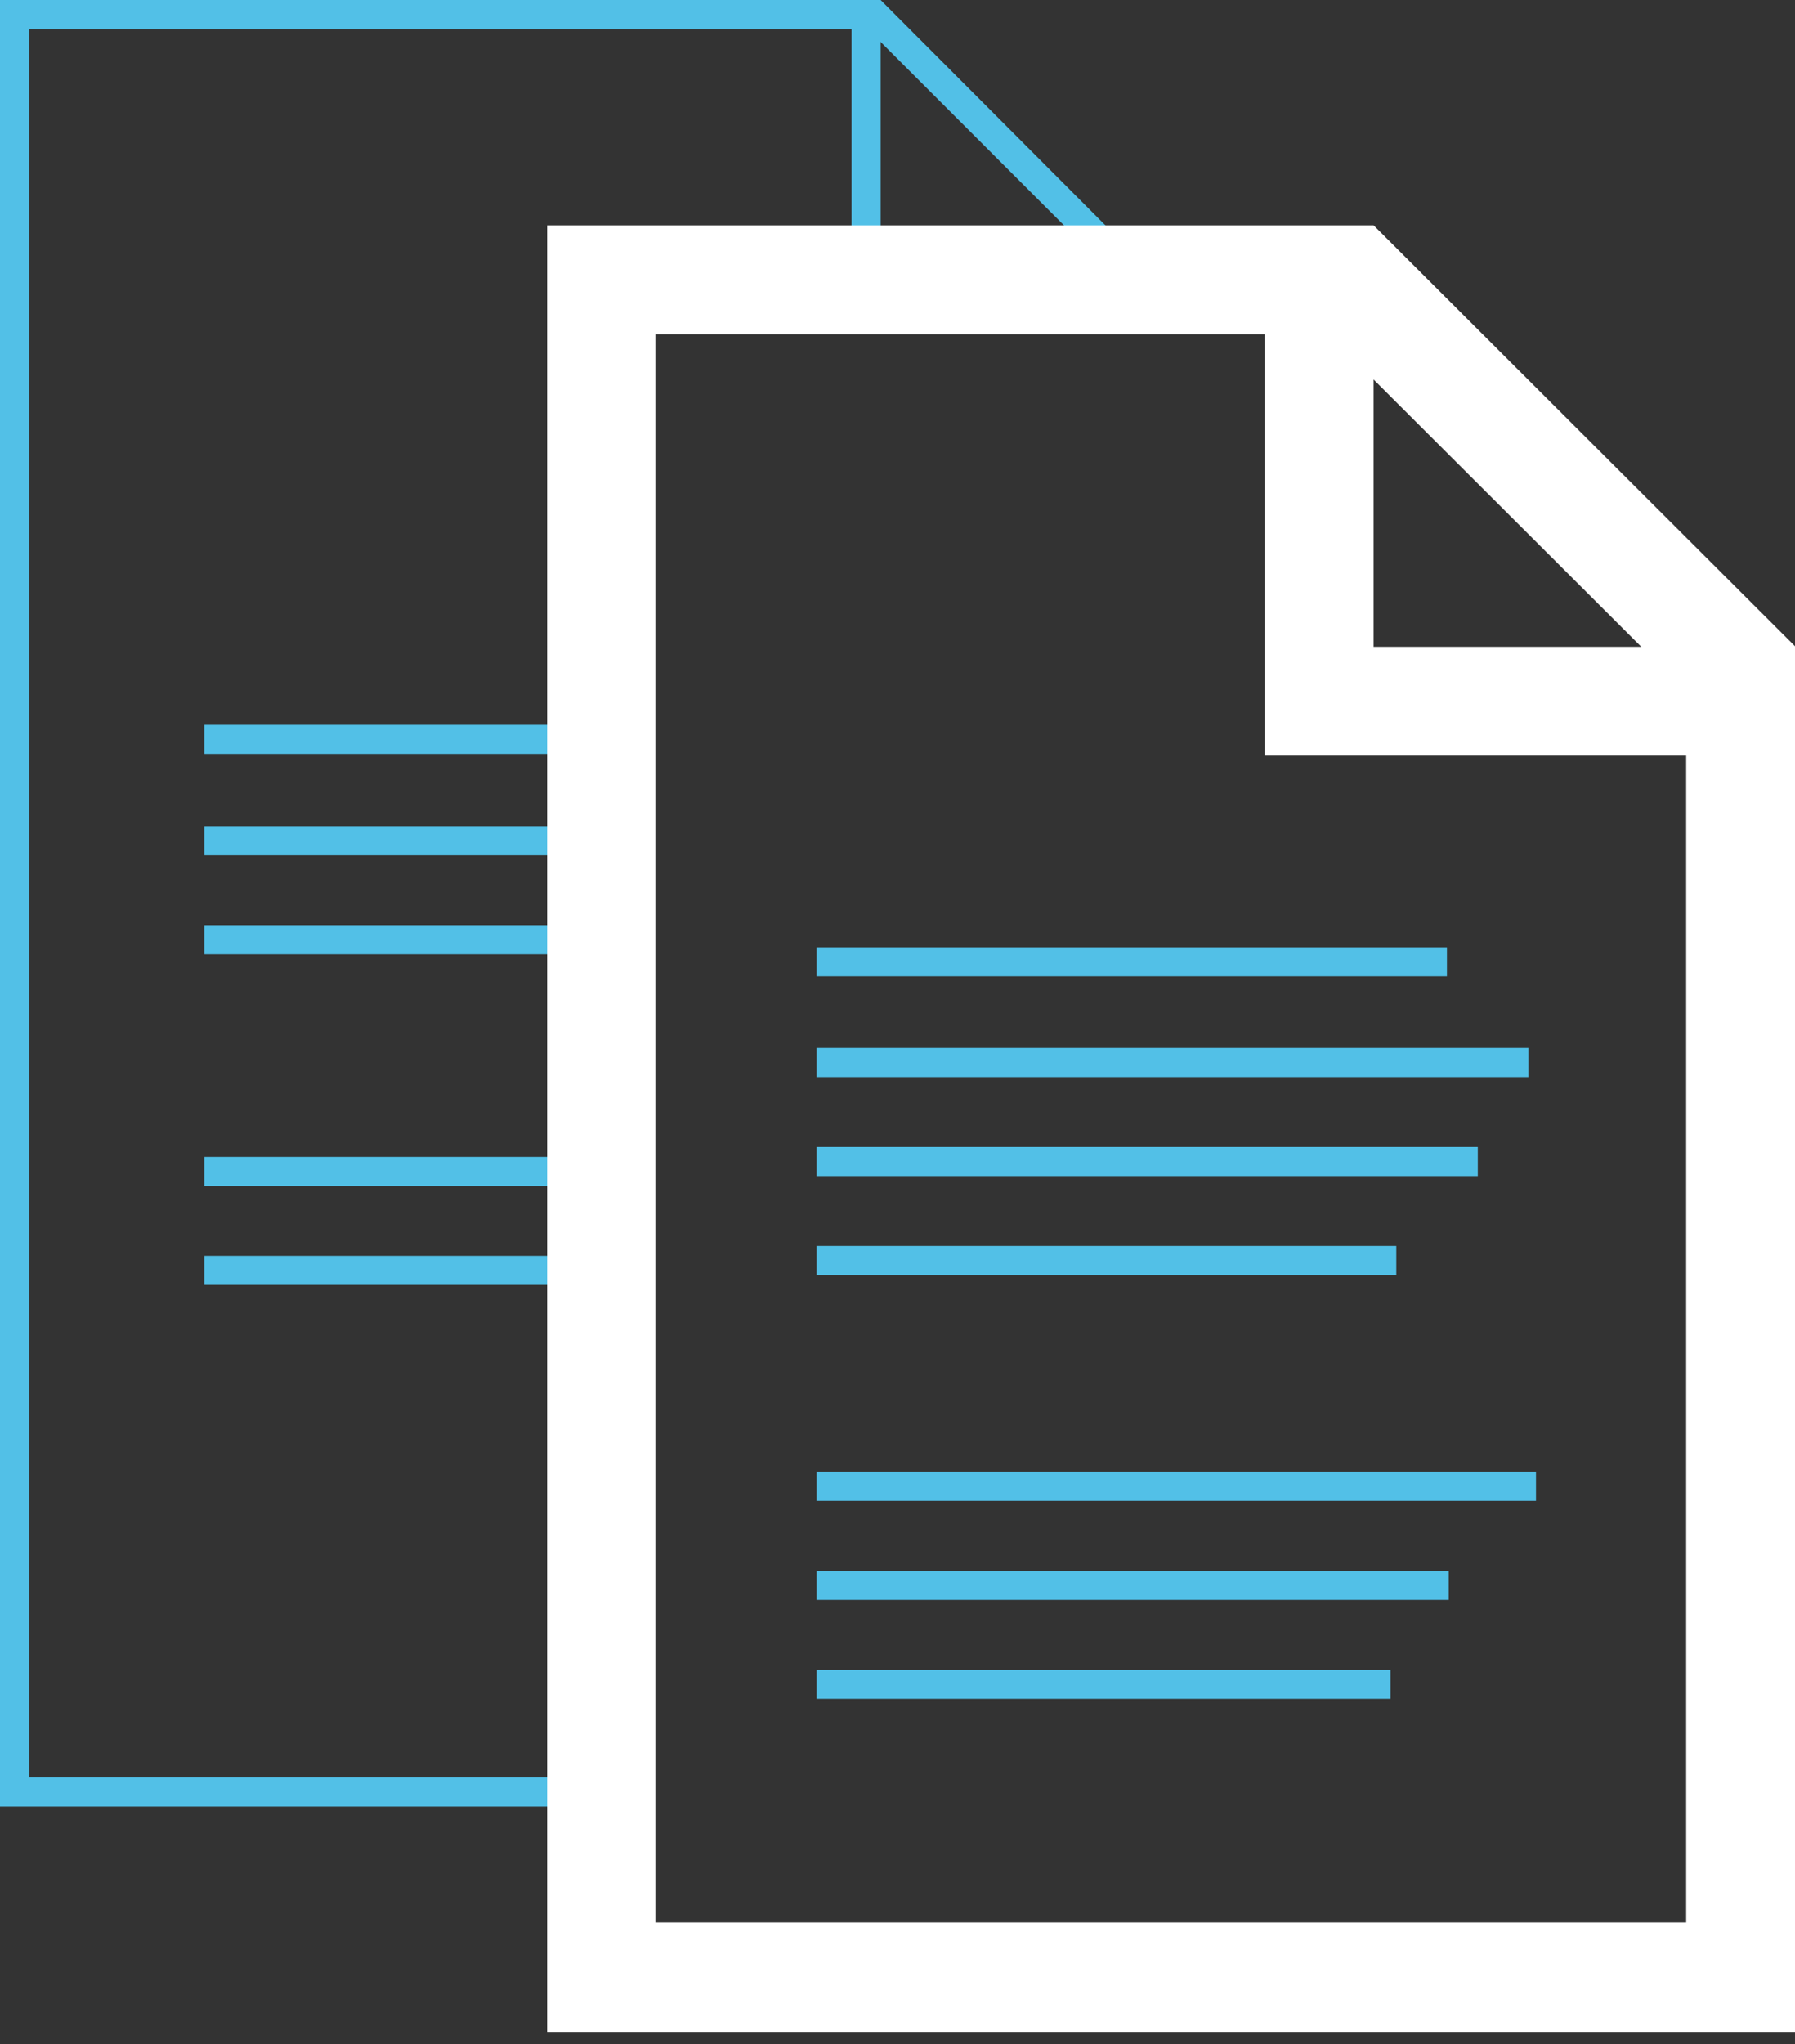 <?xml version="1.0" encoding="UTF-8"?> <!-- Generator: Adobe Illustrator 21.1.0, SVG Export Plug-In . SVG Version: 6.00 Build 0) --> <svg xmlns="http://www.w3.org/2000/svg" xmlns:xlink="http://www.w3.org/1999/xlink" id="Lager_1" x="0px" y="0px" viewBox="0 0 308.4 351.1" style="enable-background:new 0 0 308.4 351.1;" xml:space="preserve"><rect x="0" y="0" width="308.4" height="351.1" fill="#333333" stroke="none"/> <style type="text/css"> .st0{fill:#52C0E7;} .st1{fill:#FFFFFF;} </style> <path class="st0" d="M5,305.3V5h137h7.1l42.6,42.6c2.1-0.3,4.2-0.5,6.4-0.7L151.3,0H142H0v310.3h100.9c-0.1-1.7-0.1-3.3-0.2-5H5z"></path> <path class="st0" d="M151.3,5l-5-5v46.1c1.7,0,3.3,0.1,5,0.1V5z"></path> <rect x="35.1" y="124.5" class="st0" width="69.9" height="5"></rect> <rect x="35.1" y="141.9" class="st0" width="70.9" height="5"></rect> <rect x="35.1" y="158.9" class="st0" width="68.6" height="5"></rect> <rect x="35.1" y="198.7" class="st0" width="68.6" height="5"></rect> <rect x="35.1" y="215.7" class="st0" width="70.9" height="5"></rect> <rect x="140.3" y="162.7" class="st0" width="108.3" height="5"></rect> <rect x="140.3" y="180" class="st0" width="122.3" height="5"></rect> <rect x="140.3" y="197" class="st0" width="113.6" height="5"></rect> <rect x="140.3" y="214" class="st0" width="99.6" height="5"></rect> <rect x="140.3" y="252.8" class="st0" width="123.6" height="5"></rect> <rect x="140.3" y="269.8" class="st0" width="108.6" height="5"></rect> <rect x="140.3" y="286.8" class="st0" width="98.6" height="5"></rect> <path class="st1" d="M228.2,57.4l61.5,61.4v211.4H112.6V57.4H228.2 M236,38.7h-142V349h214.5V111.1L236,38.7L236,38.7z"></path> <path class="st1" d="M289.7,111.1H236V57.4 M217.3,38.7v91.1h91.1L217.3,38.7z"></path> </svg> 